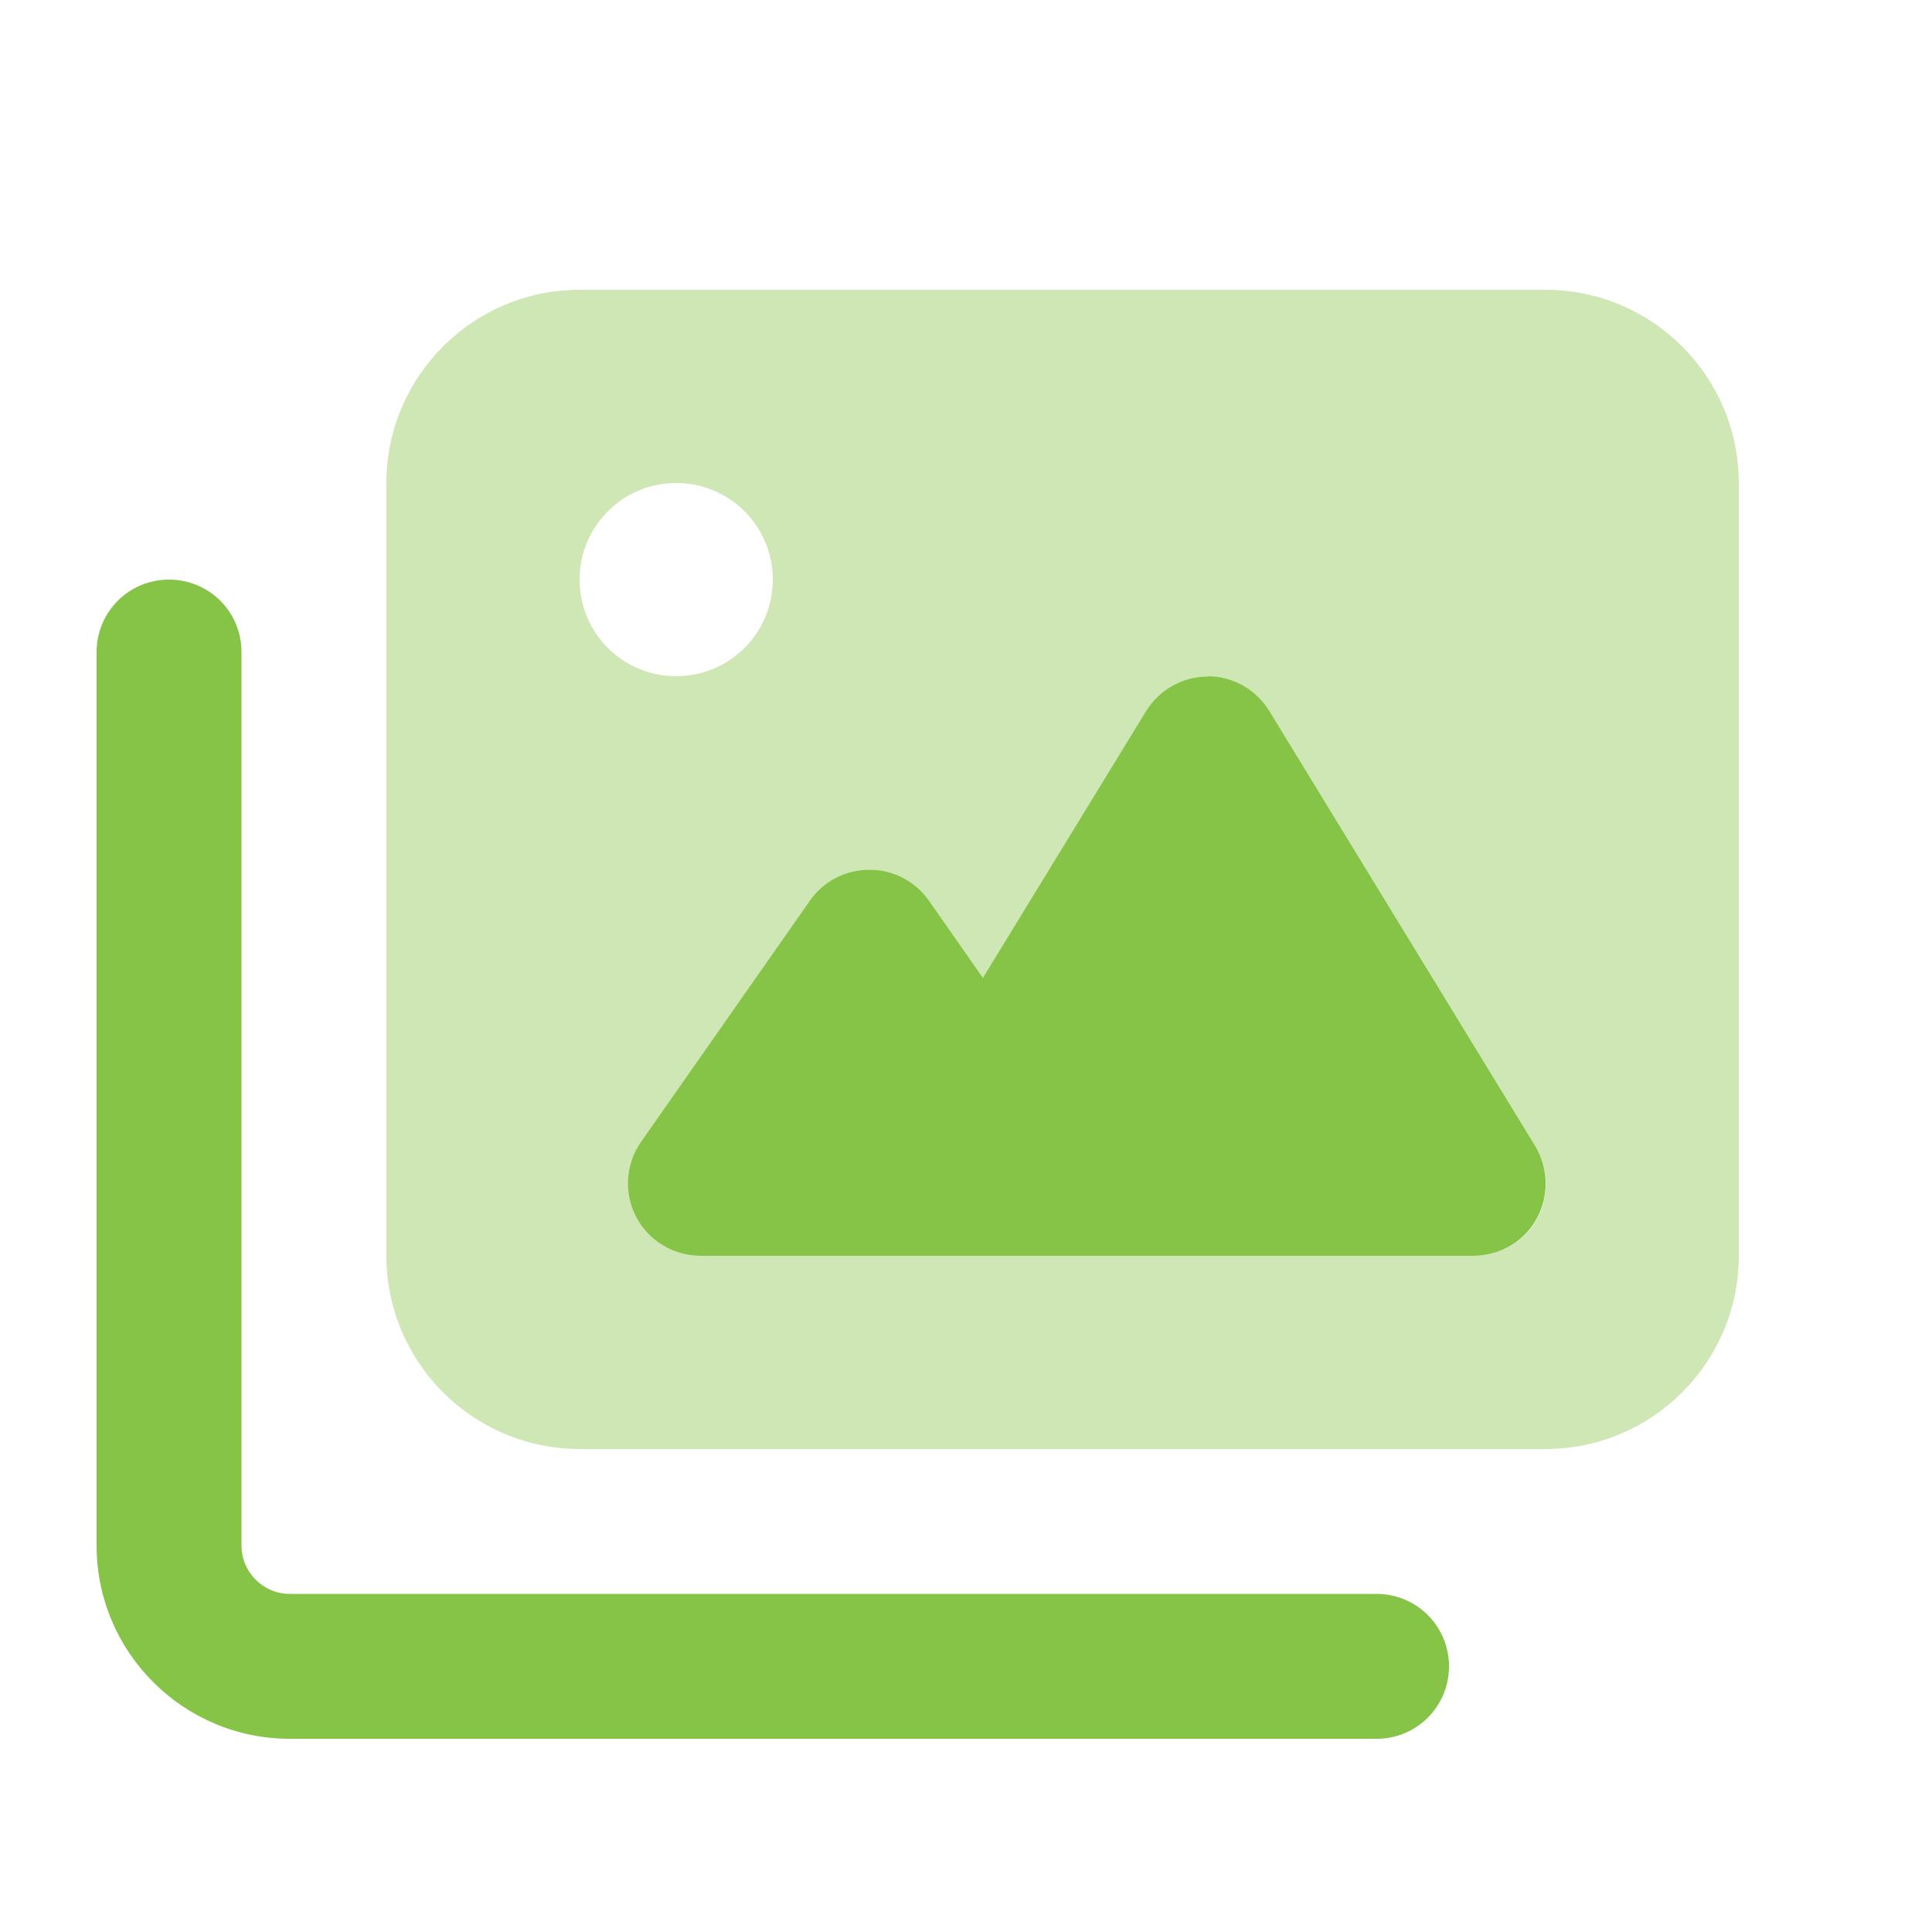 <svg xmlns="http://www.w3.org/2000/svg" viewBox="0 0 640 640"><!--!Font Awesome Pro 7.0.1 by @fontawesome - https://fontawesome.com License - https://fontawesome.com/license (Commercial License) Copyright 2025 Fonticons, Inc.--><path opacity=".4" fill="#85c446" d="M128 160L128 416C128 451.3 156.7 480 192 480L512 480C547.3 480 576 451.3 576 416L576 160C576 124.7 547.3 96 512 96L192 96C156.7 96 128 124.7 128 160zM256 192C256 209.7 241.7 224 224 224C206.3 224 192 209.7 192 192C192 174.3 206.3 160 224 160C241.7 160 256 174.3 256 192zM210.7 403.1C206.6 395.2 207.2 385.6 212.3 378.3L268.3 298.3C272.8 291.9 280.1 288.1 288 288.1C295.9 288.1 303.2 291.9 307.7 298.3L325.6 323.9L379.6 235.6C384 228.5 391.7 224.1 400.1 224.1C408.5 224.1 416.2 228.5 420.6 235.6L508.6 379.6C513.1 387 513.3 396.3 509.1 403.9C504.9 411.5 496.7 416 488 416L232 416C223.1 416 214.8 411 210.7 403.1z"/><path fill="#85c446" d="M56 192C69.3 192 80 202.7 80 216L80 512C80 520.8 87.2 528 96 528L456 528C469.3 528 480 538.7 480 552C480 565.3 469.3 576 456 576L96 576C60.7 576 32 547.3 32 512L32 216C32 202.7 42.7 192 56 192zM400 224C408.4 224 416.1 228.4 420.5 235.5L508.5 379.5C513 386.9 513.2 396.2 509 403.8C504.8 411.4 496.7 416 488 416L232 416C223.1 416 214.8 411 210.7 403.1C206.6 395.2 207.2 385.6 212.3 378.3L268.3 298.3C272.8 291.9 280.1 288.1 288 288.1C295.9 288.1 303.2 291.9 307.7 298.3L325.6 323.9L379.6 235.6C384 228.5 391.7 224.1 400.1 224.1z"/></svg>